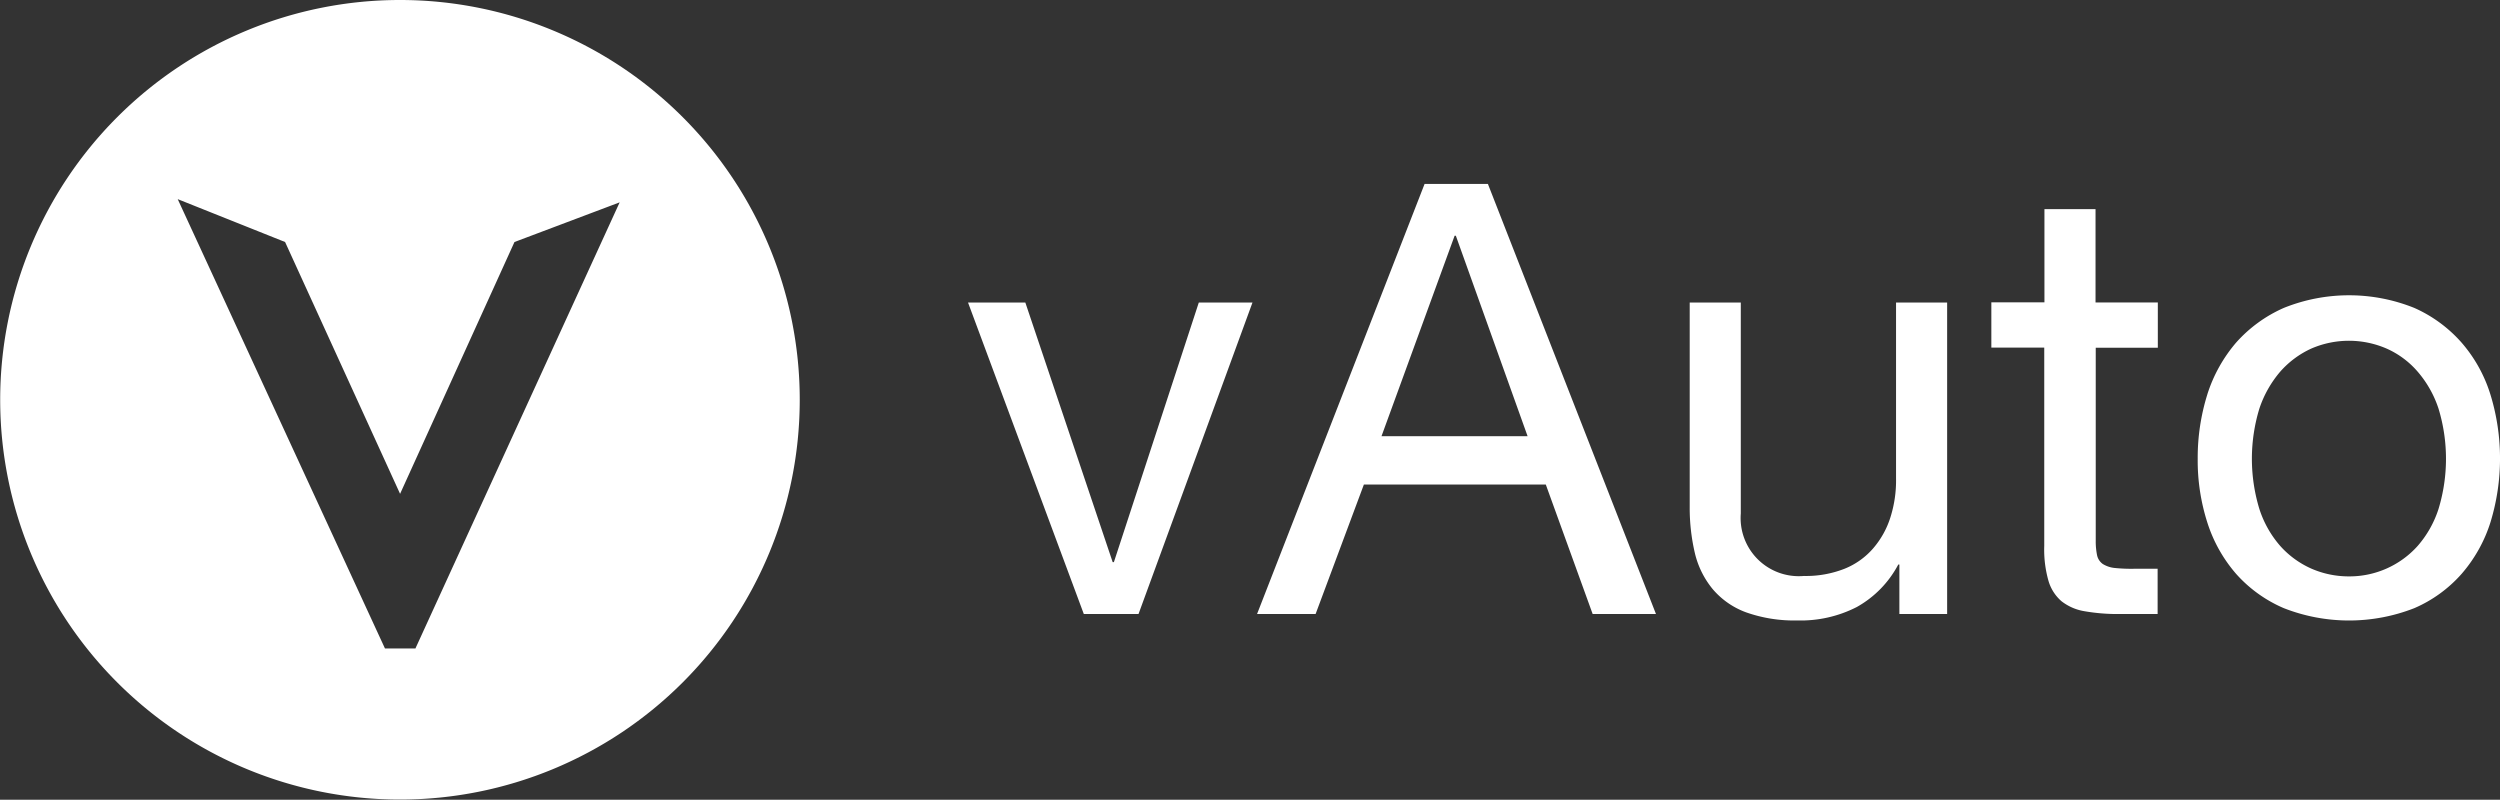 <?xml version="1.0" encoding="UTF-8"?> <svg xmlns="http://www.w3.org/2000/svg" xmlns:xlink="http://www.w3.org/1999/xlink" id="vAuto" width="140.921" height="45.08" viewBox="0 0 140.921 45.08"><rect x="0" y="0" width="140.921" height="45.08" fill="#333333" stroke="none"/><defs><clipPath id="clip-path"><rect id="Rectangle_319" data-name="Rectangle 319" width="140.921" height="45.08" fill="none"></rect></clipPath></defs><path id="Path_750" data-name="Path 750" d="M54.847,32.66,48.32,15.1h3.23l4.924,14.635h.068L61.329,15.1h3.026L57.93,32.66Z" transform="translate(6.246 1.952)" fill="#fff"></path><path id="Path_751" data-name="Path 751" d="M75.759,9.18l9.475,24.245H81.665l-2.642-7.3H68.769l-2.722,7.3h-3.3L72.191,9.18h3.568ZM78,23.409,73.952,12.1h-.068l-4.122,11.3H78Z" transform="translate(8.111 1.187)" fill="#fff"></path><g id="Group_113" data-name="Group 113"><g id="Group_112" data-name="Group 112" clip-path="url(#clip-path)"><path id="Path_752" data-name="Path 752" d="M96.163,32.66V29.871H96.1a5.891,5.891,0,0,1-2.338,2.394,6.939,6.939,0,0,1-3.365.757,8.124,8.124,0,0,1-2.891-.463,4.5,4.5,0,0,1-1.863-1.3,5.011,5.011,0,0,1-1.005-2.021,11.174,11.174,0,0,1-.294-2.6V15.1h2.88V26.991a3.278,3.278,0,0,0,3.557,3.523,5.922,5.922,0,0,0,2.292-.407,4.2,4.2,0,0,0,1.615-1.152,4.942,4.942,0,0,0,.971-1.75,6.863,6.863,0,0,0,.316-2.191V15.1h2.88V32.66H96.163Z" transform="translate(10.902 1.952)" fill="#fff"></path><path id="Path_753" data-name="Path 753" d="M108.784,15.7v2.552h-3.5v10.9a3.893,3.893,0,0,0,.079.813.812.812,0,0,0,.316.474,1.56,1.56,0,0,0,.666.226,9.07,9.07,0,0,0,1.107.045h1.321v2.552h-2.2a10.921,10.921,0,0,1-1.92-.158,2.861,2.861,0,0,1-1.3-.565,2.411,2.411,0,0,1-.734-1.152,6.423,6.423,0,0,1-.237-1.965V18.243H99.4V15.691h2.993V10.44h2.88V15.7h3.512Z" transform="translate(12.849 1.35)" fill="#fff"></path><path id="Path_754" data-name="Path 754" d="M110.242,20.33a8.385,8.385,0,0,1,1.626-2.925,7.811,7.811,0,0,1,2.688-1.954,9.851,9.851,0,0,1,7.352,0,7.727,7.727,0,0,1,2.665,1.954A8.114,8.114,0,0,1,126.2,20.33a12.279,12.279,0,0,1,0,7.216,8.189,8.189,0,0,1-1.626,2.9,7.525,7.525,0,0,1-2.665,1.931,10.075,10.075,0,0,1-7.352,0,7.607,7.607,0,0,1-2.688-1.931,8.19,8.19,0,0,1-1.626-2.9,11.471,11.471,0,0,1-.542-3.6,11.931,11.931,0,0,1,.542-3.614m2.936,6.459a5.929,5.929,0,0,0,1.174,2.078,5.149,5.149,0,0,0,1.75,1.276,5.258,5.258,0,0,0,2.123.44,5.16,5.16,0,0,0,3.873-1.716,5.929,5.929,0,0,0,1.174-2.078,9.7,9.7,0,0,0,0-5.669,6.111,6.111,0,0,0-1.174-2.078,4.963,4.963,0,0,0-1.75-1.3,5.337,5.337,0,0,0-4.246,0,5.212,5.212,0,0,0-1.75,1.3,6.22,6.22,0,0,0-1.174,2.078A9.7,9.7,0,0,0,113.178,26.789Z" transform="translate(14.18 1.905)" fill="#fff"></path><path id="Path_755" data-name="Path 755" d="M22.54,0a22.535,22.535,0,1,0,.011,0Zm.892,36.554H21.7L10.017,11.225l6.053,2.417,6.482,14.195L29,13.642l5.929-2.236L23.421,36.543Z" fill="#fff"></path></g></g></svg> 
